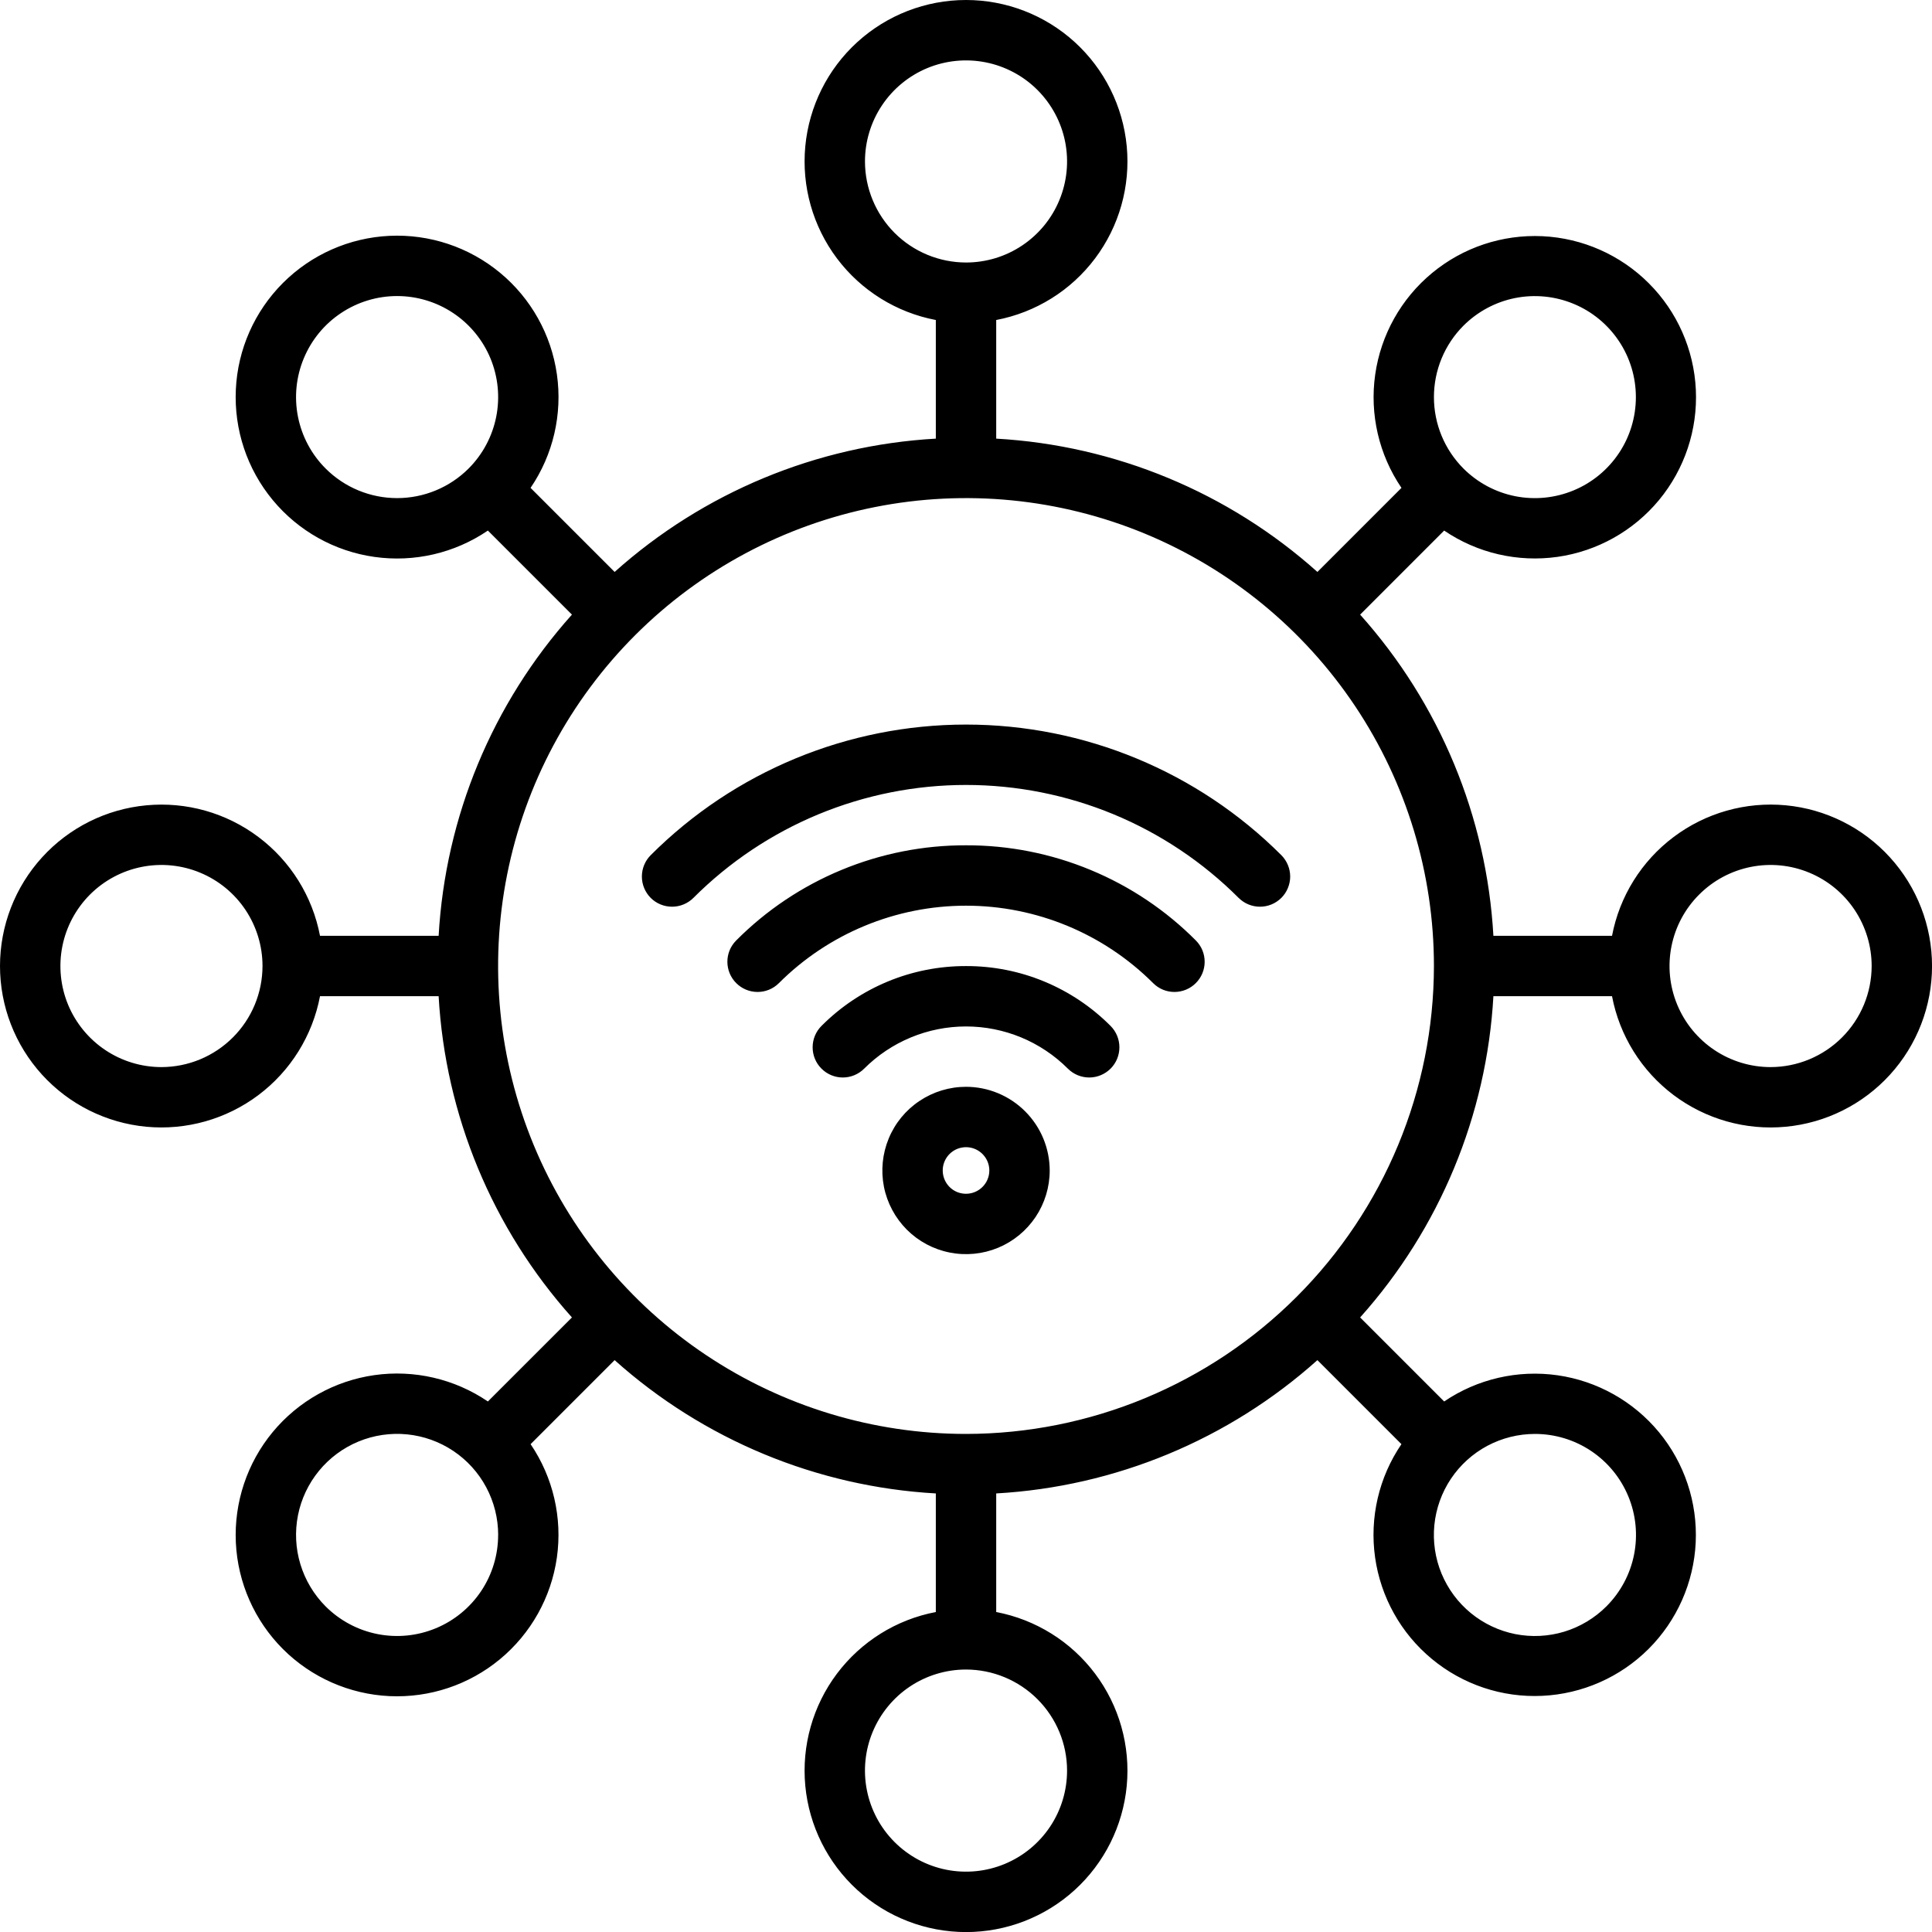 <svg width="55" height="55" viewBox="0 0 55 55" fill="none" xmlns="http://www.w3.org/2000/svg">
<g clip-path="url(#clip0_3335_2349)">
<path d="M36.477 24.345C36.557 24.425 36.62 24.52 36.663 24.624C36.706 24.728 36.729 24.84 36.729 24.953C36.729 25.066 36.706 25.177 36.663 25.282C36.62 25.386 36.557 25.481 36.477 25.561C36.397 25.64 36.302 25.704 36.198 25.747C36.094 25.79 35.982 25.812 35.869 25.812C35.756 25.812 35.645 25.79 35.54 25.747C35.436 25.704 35.341 25.64 35.261 25.561C34.242 24.541 33.032 23.733 31.701 23.181C30.369 22.63 28.942 22.346 27.501 22.346C26.059 22.346 24.632 22.63 23.3 23.181C21.969 23.733 20.759 24.541 19.74 25.561C19.578 25.722 19.36 25.812 19.132 25.812C18.904 25.812 18.685 25.722 18.524 25.561C18.363 25.399 18.273 25.181 18.273 24.953C18.273 24.725 18.363 24.506 18.524 24.345C20.905 21.964 24.134 20.627 27.501 20.627C30.867 20.627 34.096 21.964 36.477 24.345ZM27.501 24.064C26.284 24.061 25.08 24.299 23.956 24.765C22.833 25.23 21.812 25.913 20.955 26.776C20.795 26.937 20.706 27.155 20.707 27.382C20.708 27.609 20.798 27.827 20.959 27.987C21.119 28.148 21.337 28.238 21.564 28.239C21.791 28.24 22.009 28.151 22.17 27.991C23.584 26.577 25.501 25.783 27.501 25.783C29.5 25.783 31.417 26.577 32.831 27.991C32.992 28.151 33.21 28.24 33.437 28.239C33.664 28.238 33.882 28.148 34.042 27.987C34.203 27.827 34.294 27.609 34.294 27.382C34.295 27.155 34.206 26.937 34.046 26.776C33.189 25.913 32.169 25.23 31.045 24.765C29.922 24.299 28.717 24.061 27.501 24.064ZM27.501 27.502C26.736 27.5 25.979 27.649 25.272 27.942C24.566 28.235 23.925 28.664 23.386 29.206C23.224 29.368 23.134 29.586 23.134 29.814C23.134 30.042 23.224 30.261 23.386 30.422C23.547 30.583 23.765 30.674 23.993 30.674C24.221 30.674 24.44 30.583 24.601 30.422C24.982 30.041 25.434 29.739 25.931 29.533C26.429 29.327 26.962 29.221 27.501 29.221C28.039 29.221 28.572 29.327 29.07 29.533C29.567 29.739 30.019 30.041 30.4 30.422C30.561 30.583 30.78 30.674 31.008 30.674C31.236 30.674 31.454 30.583 31.616 30.422C31.777 30.261 31.867 30.042 31.867 29.814C31.867 29.586 31.777 29.368 31.616 29.206C31.076 28.664 30.435 28.235 29.729 27.942C29.023 27.649 28.265 27.5 27.501 27.502ZM29.883 33.321C29.883 33.792 29.743 34.253 29.481 34.645C29.219 35.036 28.847 35.342 28.412 35.522C27.977 35.702 27.498 35.749 27.036 35.657C26.574 35.566 26.149 35.339 25.816 35.006C25.483 34.672 25.256 34.248 25.164 33.786C25.073 33.324 25.12 32.845 25.3 32.41C25.48 31.974 25.785 31.602 26.177 31.341C26.569 31.079 27.029 30.939 27.501 30.939C28.132 30.94 28.738 31.191 29.184 31.638C29.631 32.084 29.882 32.69 29.883 33.321V33.321ZM28.164 33.321C28.164 33.19 28.125 33.062 28.052 32.953C27.979 32.844 27.876 32.759 27.755 32.709C27.633 32.658 27.5 32.645 27.371 32.671C27.243 32.696 27.125 32.759 27.032 32.852C26.939 32.945 26.876 33.063 26.85 33.192C26.825 33.32 26.838 33.454 26.888 33.575C26.938 33.696 27.023 33.8 27.132 33.873C27.241 33.946 27.369 33.984 27.501 33.984C27.676 33.984 27.845 33.914 27.969 33.79C28.094 33.666 28.164 33.497 28.164 33.321V33.321ZM55.001 27.501C55.001 28.645 54.574 29.748 53.804 30.594C53.034 31.44 51.976 31.969 50.837 32.076C49.698 32.184 48.56 31.862 47.645 31.175C46.73 30.488 46.105 29.484 45.891 28.36H42.514C42.323 31.75 40.984 34.975 38.72 37.505L41.112 39.897C42.057 39.256 43.208 38.99 44.339 39.151C45.469 39.313 46.499 39.891 47.227 40.771C47.954 41.652 48.327 42.772 48.273 43.913C48.218 45.054 47.74 46.133 46.932 46.941C46.123 47.748 45.043 48.224 43.902 48.277C42.761 48.331 41.642 47.956 40.762 47.227C39.882 46.499 39.306 45.468 39.146 44.337C38.986 43.206 39.253 42.056 39.896 41.112L37.504 38.72C34.974 40.985 31.75 42.323 28.36 42.515V45.891C29.484 46.105 30.488 46.731 31.175 47.646C31.862 48.56 32.183 49.699 32.076 50.838C31.968 51.977 31.44 53.035 30.594 53.805C29.748 54.575 28.645 55.002 27.501 55.002C26.357 55.002 25.253 54.575 24.407 53.805C23.561 53.035 23.033 51.977 22.925 50.838C22.818 49.699 23.139 48.56 23.826 47.646C24.514 46.731 25.517 46.105 26.641 45.891V42.515C23.251 42.323 20.027 40.985 17.497 38.72L15.105 41.112C15.747 42.058 16.014 43.21 15.853 44.342C15.691 45.474 15.114 46.505 14.233 47.234C13.352 47.964 12.231 48.338 11.088 48.285C9.946 48.231 8.864 47.754 8.055 46.946C7.246 46.137 6.768 45.056 6.714 43.913C6.661 42.77 7.035 41.648 7.764 40.767C8.494 39.886 9.526 39.308 10.658 39.147C11.791 38.986 12.943 39.254 13.889 39.897L16.282 37.505C14.017 34.975 12.678 31.75 12.487 28.36H9.11C8.896 29.484 8.271 30.488 7.356 31.175C6.441 31.862 5.303 32.183 4.164 32.076C3.025 31.968 1.967 31.44 1.197 30.594C0.427 29.748 0 28.645 0 27.501C0 26.357 0.427 25.254 1.197 24.408C1.967 23.561 3.025 23.033 4.164 22.926C5.303 22.818 6.441 23.139 7.356 23.827C8.271 24.514 8.896 25.517 9.11 26.641H12.487C12.679 23.251 14.017 20.027 16.282 17.497L13.889 15.104C12.943 15.748 11.791 16.015 10.658 15.854C9.525 15.694 8.493 15.116 7.764 14.235C7.034 13.353 6.66 12.231 6.714 11.088C6.767 9.946 7.246 8.864 8.055 8.055C8.864 7.246 9.945 6.768 11.088 6.714C12.231 6.66 13.353 7.035 14.234 7.764C15.116 8.493 15.693 9.525 15.854 10.658C16.015 11.791 15.748 12.943 15.104 13.889L17.497 16.282C20.027 14.017 23.251 12.679 26.641 12.487V9.11C25.517 8.896 24.514 8.271 23.826 7.356C23.139 6.441 22.818 5.303 22.925 4.164C23.033 3.025 23.561 1.967 24.407 1.197C25.253 0.427 26.357 0 27.501 0C28.645 0 29.748 0.427 30.594 1.197C31.44 1.967 31.968 3.025 32.076 4.164C32.183 5.303 31.862 6.441 31.175 7.356C30.488 8.271 29.484 8.896 28.36 9.11V12.487C31.75 12.679 34.974 14.017 37.504 16.282L39.897 13.889C39.255 12.944 38.988 11.794 39.149 10.663C39.31 9.532 39.887 8.501 40.767 7.773C41.647 7.044 42.767 6.671 43.909 6.724C45.05 6.778 46.13 7.256 46.938 8.064C47.746 8.871 48.223 9.952 48.277 11.093C48.331 12.234 47.957 13.354 47.229 14.235C46.5 15.115 45.47 15.692 44.339 15.853C43.208 16.013 42.057 15.747 41.112 15.104L38.72 17.497C40.984 20.027 42.323 23.251 42.514 26.641H45.891C46.105 25.517 46.73 24.514 47.645 23.827C48.56 23.139 49.698 22.818 50.837 22.925C51.976 23.033 53.034 23.561 53.804 24.408C54.574 25.254 55.001 26.357 55.001 27.501ZM41.662 13.339C42.065 13.741 42.577 14.015 43.135 14.126C43.692 14.236 44.27 14.179 44.796 13.961C45.321 13.744 45.77 13.375 46.086 12.902C46.402 12.43 46.57 11.874 46.57 11.305C46.57 10.736 46.402 10.181 46.086 9.708C45.77 9.235 45.321 8.866 44.796 8.649C44.27 8.431 43.692 8.374 43.135 8.484C42.577 8.595 42.065 8.869 41.662 9.271C41.123 9.811 40.821 10.542 40.821 11.305C40.821 12.068 41.123 12.799 41.662 13.339ZM27.501 7.473C28.07 7.473 28.626 7.305 29.099 6.988C29.572 6.672 29.941 6.223 30.158 5.697C30.376 5.172 30.433 4.593 30.322 4.035C30.211 3.477 29.937 2.965 29.535 2.562C29.133 2.16 28.62 1.886 28.062 1.775C27.504 1.664 26.925 1.721 26.4 1.938C25.874 2.156 25.425 2.525 25.109 2.998C24.793 3.471 24.624 4.027 24.624 4.596C24.625 5.359 24.928 6.09 25.467 6.63C26.007 7.169 26.738 7.472 27.501 7.473ZM13.339 13.339C13.741 12.937 14.015 12.424 14.126 11.866C14.237 11.308 14.18 10.73 13.963 10.204C13.745 9.678 13.376 9.229 12.903 8.913C12.43 8.597 11.874 8.428 11.305 8.428C10.736 8.428 10.18 8.597 9.707 8.913C9.233 9.229 8.865 9.678 8.647 10.204C8.429 10.73 8.372 11.308 8.483 11.866C8.594 12.424 8.868 12.937 9.271 13.339C9.81 13.878 10.542 14.18 11.305 14.18C12.067 14.18 12.799 13.878 13.339 13.339ZM7.473 27.501C7.473 26.932 7.304 26.376 6.988 25.902C6.672 25.429 6.223 25.061 5.697 24.843C5.171 24.625 4.593 24.568 4.035 24.679C3.477 24.79 2.964 25.064 2.562 25.466C2.16 25.869 1.886 26.381 1.775 26.939C1.664 27.497 1.721 28.076 1.938 28.602C2.156 29.127 2.525 29.577 2.998 29.893C3.471 30.209 4.027 30.378 4.596 30.378C5.359 30.377 6.09 30.073 6.629 29.534C7.169 28.995 7.472 28.264 7.473 27.501ZM14.182 43.697C14.182 43.224 14.065 42.758 13.842 42.34C13.619 41.923 13.297 41.567 12.903 41.304C12.51 41.041 12.058 40.88 11.587 40.833C11.116 40.787 10.641 40.857 10.204 41.038C9.767 41.219 9.381 41.505 9.081 41.871C8.781 42.237 8.575 42.671 8.483 43.135C8.391 43.599 8.414 44.079 8.552 44.532C8.689 44.984 8.936 45.396 9.27 45.731C9.673 46.133 10.185 46.407 10.743 46.518C11.301 46.629 11.88 46.572 12.405 46.354C12.931 46.137 13.38 45.768 13.697 45.295C14.013 44.822 14.181 44.266 14.181 43.697H14.182ZM27.501 47.528C26.932 47.528 26.375 47.697 25.902 48.013C25.429 48.329 25.061 48.779 24.843 49.304C24.625 49.83 24.568 50.408 24.679 50.966C24.79 51.524 25.064 52.037 25.466 52.439C25.869 52.842 26.381 53.116 26.939 53.227C27.497 53.338 28.076 53.281 28.601 53.063C29.127 52.845 29.576 52.477 29.892 52.004C30.209 51.531 30.377 50.974 30.377 50.405C30.377 49.642 30.073 48.911 29.534 48.372C28.995 47.833 28.263 47.529 27.501 47.528ZM43.697 40.821C43.223 40.821 42.758 40.938 42.34 41.16C41.923 41.383 41.567 41.706 41.304 42.099C41.041 42.493 40.88 42.945 40.833 43.416C40.787 43.886 40.857 44.361 41.038 44.798C41.22 45.236 41.506 45.621 41.871 45.921C42.237 46.221 42.671 46.426 43.135 46.519C43.599 46.611 44.079 46.587 44.532 46.45C44.984 46.312 45.396 46.065 45.731 45.73C46.133 45.328 46.407 44.816 46.518 44.258C46.629 43.7 46.572 43.121 46.354 42.596C46.136 42.07 45.768 41.621 45.294 41.305C44.822 40.989 44.265 40.821 43.697 40.821ZM40.821 27.501C40.821 24.866 40.04 22.291 38.576 20.1C37.112 17.91 35.032 16.203 32.598 15.194C30.164 14.186 27.486 13.922 24.902 14.436C22.318 14.95 19.945 16.219 18.082 18.082C16.219 19.945 14.95 22.318 14.436 24.902C13.922 27.486 14.186 30.164 15.194 32.598C16.202 35.032 17.91 37.113 20.1 38.576C22.291 40.04 24.866 40.821 27.501 40.821C31.032 40.817 34.418 39.413 36.915 36.915C39.412 34.418 40.817 31.032 40.821 27.501ZM53.282 27.501C53.282 26.932 53.113 26.376 52.797 25.902C52.481 25.429 52.032 25.061 51.506 24.843C50.98 24.625 50.402 24.568 49.844 24.679C49.286 24.79 48.773 25.064 48.371 25.467C47.968 25.869 47.694 26.381 47.583 26.94C47.472 27.498 47.529 28.076 47.747 28.602C47.965 29.128 48.334 29.577 48.807 29.893C49.28 30.209 49.836 30.378 50.405 30.378C51.168 30.377 51.899 30.073 52.438 29.534C52.978 28.995 53.281 28.264 53.282 27.501Z" fill="black"/>
</g>
<defs>
<clipPath id="clip0_3335_2349">
<rect width="55" height="55" fill="white"/>
</clipPath>
</defs>
</svg>
